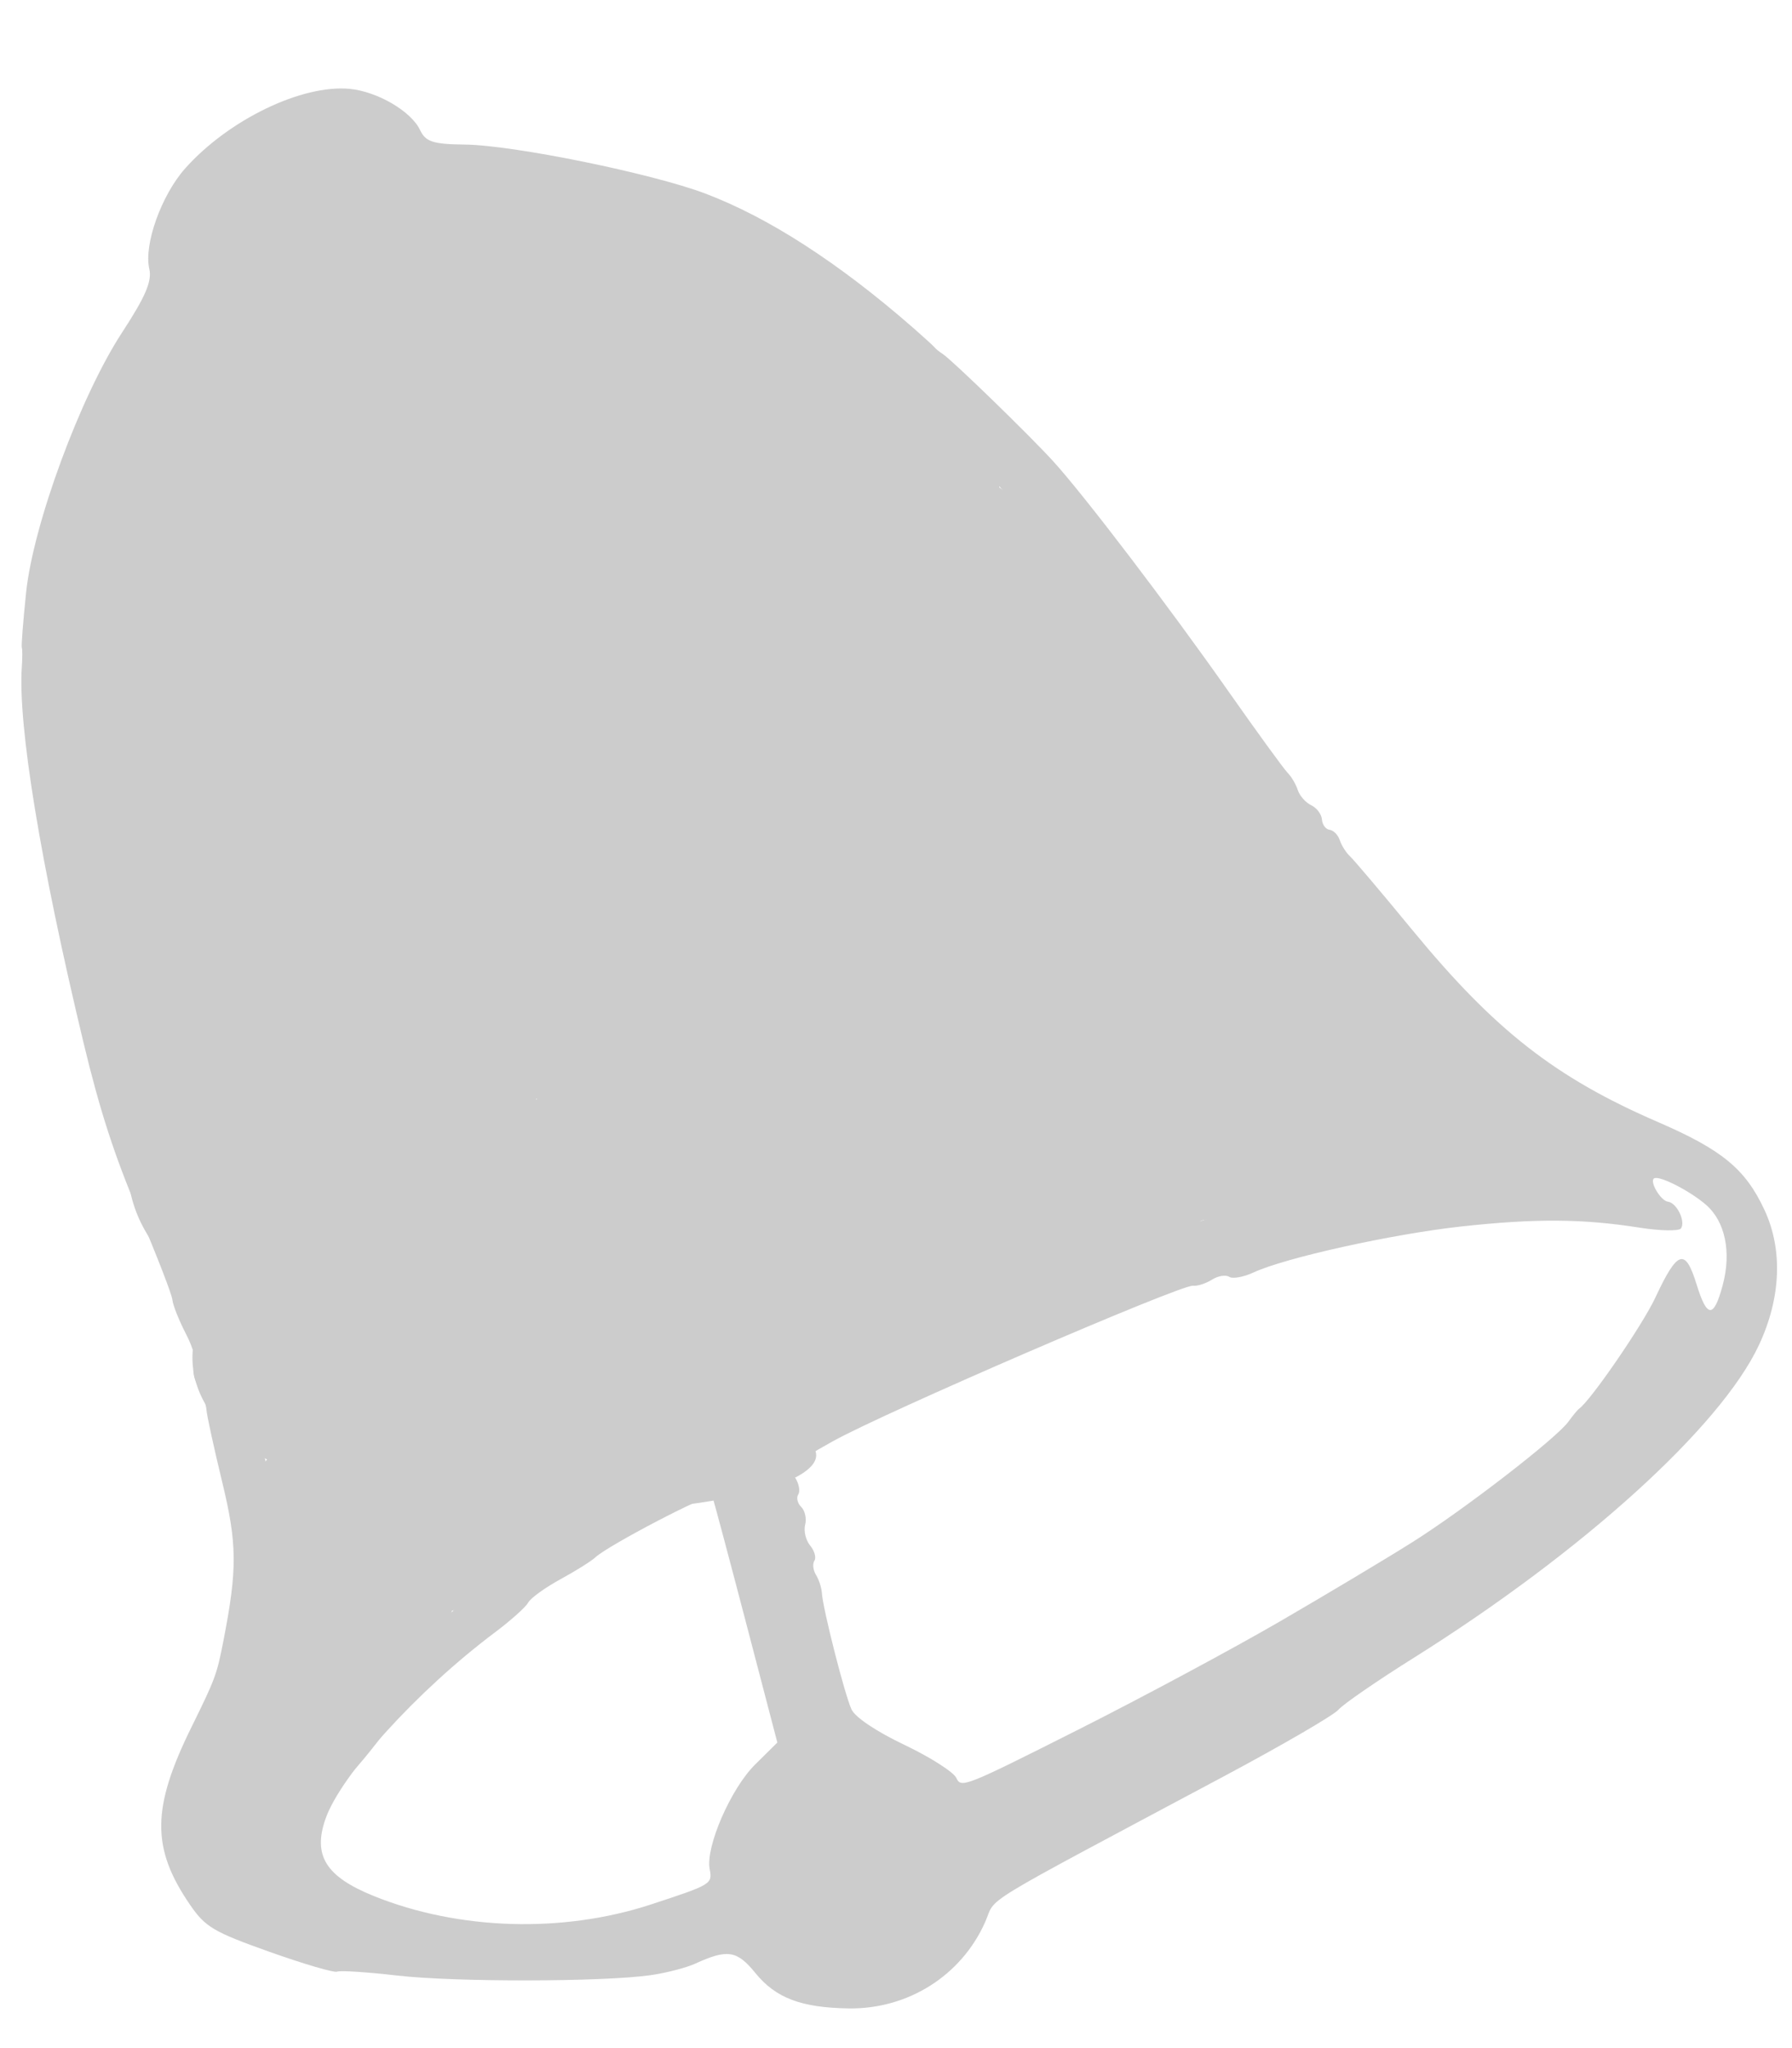 <?xml version="1.0"?><svg width="744.094" height="850" xmlns="http://www.w3.org/2000/svg">
 <title>grey bell</title>
 <g>
  <title>Layer 1</title>
  <g externalResourcesRequired="false" id="layer1">
   <path transform="rotate(-25.001 296.051 412.646)" d="m169.126,817.958c-17.693,-8.601 -25.564,-16.689 -28.818,-29.615c-2.972,-11.803 -6.247,-14.002 -21.033,-14.122c-4.113,-0.034 -12.571,-1.608 -18.796,-3.497c-19.155,-5.815 -74.864,-31.697 -95.436,-44.339c-10.733,-6.596 -20.584,-11.993 -21.89,-11.993c-1.306,0 -11.202,-8.698 -21.991,-19.328c-17.633,-17.375 -19.824,-20.588 -21.675,-31.78c-4.626,-27.98 2.553,-43.022 31.693,-66.409c17.515,-14.056 18.779,-15.308 27.315,-27.051c17.753,-24.423 22.067,-33.879 27.29,-59.822c2.898,-14.394 5.931,-27.854 6.74,-29.911c0.809,-2.056 1.237,-6.712 0.951,-10.346c-0.286,-3.634 0.752,-7.393 2.306,-8.354c1.576,-0.974 2.612,-6.87 2.343,-13.333c-0.266,-6.372 0.129,-13.269 0.877,-15.325c0.748,-2.057 1.903,-19.442 2.566,-38.635c0.88,-25.478 3.326,-45.322 9.061,-73.53c15.284,-75.173 30.994,-131.15 42.763,-152.378c1.799,-3.245 3.311,-6.49 3.36,-7.211c0.049,-0.722 5.114,-9.695 11.256,-19.941c14.645,-24.429 54.88,-64.312 81.657,-80.943c15.234,-9.462 20.409,-14.09 21.491,-19.22c2.126,-10.084 17.482,-25.61 31.14,-31.486c24.801,-10.669 58.55,-11.155 75.782,-1.091c9.982,5.83 19.283,19.239 19.327,27.863c0.027,5.423 2.377,7.612 14.332,13.354c18.129,8.707 65.205,43.557 81.854,60.595c19.564,20.021 38.174,49.64 54.711,87.076c2.422,5.484 4.523,10.531 4.668,11.216c0.145,0.686 0.974,2.368 1.842,3.739c2.433,3.842 18.427,45.845 22.779,59.822c5.716,18.36 17.953,74.479 25.545,117.15c3.659,20.564 7.262,39.071 8.008,41.127c0.745,2.057 1.1,5.769 0.789,8.25c-0.31,2.48 0.764,6.112 2.389,8.069c1.624,1.957 2.316,5.219 1.537,7.249c-0.779,2.03 -0.29,4.387 1.086,5.238c1.377,0.85 2.277,3.41 2.001,5.688c-0.276,2.277 0.188,5.823 1.031,7.88c0.844,2.056 5.574,19.428 10.511,38.604c13.455,52.252 27.891,80.599 58.753,115.366c19.323,21.768 24.692,33.052 24.663,51.83c-0.029,18.166 -9.251,35.966 -25.8,49.799c-28.774,24.052 -102.676,46.876 -184.798,57.073c-17.822,2.213 -34.647,5.044 -37.389,6.291c-2.741,1.248 -27.418,3.477 -54.836,4.953c-118.723,6.393 -106.267,4.997 -115.374,12.93c-18.333,15.971 -44.372,19.294 -66.583,8.498zm230.562,-69.889c22.62,-2.038 51.222,-4.988 63.56,-6.557c25.336,-3.221 72.226,-13.773 79.762,-17.949c2.742,-1.52 5.546,-2.858 6.232,-2.975c5.718,-0.971 38.585,-20.35 48.253,-28.451c16.666,-13.965 19.979,-13.534 17.799,2.315c-2.004,14.575 0.463,15.829 9.653,4.907c9.194,-10.925 12.177,-23.619 7.823,-33.286c-3.593,-7.98 -12.147,-18.98 -14.759,-18.98c-2.494,0 -1.621,9.583 1.022,11.216c3.105,1.919 3.275,10.44 0.245,12.312c-1.237,0.764 -8.247,-2.654 -15.579,-7.596c-19.701,-13.28 -37.651,-21.786 -66.92,-31.712c-27.225,-9.233 -71.747,-19.116 -86.116,-19.116c-4.569,0 -9.041,-1.188 -9.939,-2.64c-0.897,-1.452 -4.048,-2.327 -7.001,-1.946c-2.954,0.381 -6.622,-0.086 -8.151,-1.039c-4.222,-2.63 -138.82,-6.504 -162.975,-4.69c-19.877,1.493 -21.141,1.924 -20.444,6.979c0.408,2.963 -0.384,6.083 -1.761,6.934c-1.376,0.851 -1.865,3.208 -1.086,5.238c0.779,2.03 0.036,5.353 -1.65,7.384c-1.686,2.032 -2.477,5.942 -1.759,8.69c0.719,2.748 0.237,5.657 -1.071,6.465c-1.308,0.809 -2.152,3.333 -1.876,5.611c0.277,2.278 -0.163,5.824 -0.977,7.88c-2.384,6.026 -9.257,42.359 -9.257,48.938c0,3.634 5.448,12.637 13.709,22.652c7.54,9.141 13.709,18.823 13.709,21.516c0,4.768 1.429,4.854 54.214,3.251c29.817,-0.906 72.72,-3.314 95.34,-5.351zm-258.358,-6.882c2.276,-9.061 22.055,-26.567 35.42,-31.349l12.243,-4.38l9.312,-50.992c5.121,-28.046 9.344,-51.885 9.384,-52.976c0.073,-2.009 -47.876,0.082 -54.764,2.389c-2.057,0.688 -9.688,1.632 -16.958,2.097c-7.27,0.465 -14.561,1.87 -16.201,3.121c-1.641,1.252 -9.713,3.689 -17.939,5.415c-39.063,8.197 -82.692,26.482 -96.23,40.331c-11.306,11.566 -10.04,21.837 4.628,37.55c25.911,27.757 64.501,47.199 102.818,51.801c26.316,3.161 26.748,3.115 28.286,-3.007zm-165.415,-76.411c0.05,-11.119 8.602,-22.088 26.467,-33.946c16.894,-11.213 29.058,-16.053 62.189,-24.742c13.636,-3.576 26.476,-7.207 28.532,-8.07c2.056,-0.862 4.747,-1.334 5.98,-1.048c1.233,0.286 4.037,-0.269 6.232,-1.233c2.194,-0.964 5.111,-1.925 6.482,-2.136c1.371,-0.21 4.175,-1.061 6.232,-1.889c11.918,-4.799 63.032,-10.757 125.237,-14.599c35.353,-2.183 60.22,-2.185 102.195,-0.007c84.22,4.369 147.064,10.801 153.197,15.68c1.654,1.316 4.1,1.717 5.436,0.891c1.336,-0.826 3.056,-0.489 3.821,0.749c0.765,1.238 5.609,3.014 10.765,3.948c5.156,0.933 19.248,5.057 31.316,9.164c12.068,4.106 23.733,7.115 25.923,6.686c7.506,-1.472 -33.253,-19.421 -59.257,-26.097c-14.298,-3.67 -28.066,-8.438 -30.596,-10.597c-4.425,-3.776 -4.378,-3.987 1.247,-5.567c12.425,-3.491 27.869,-1.852 50.317,5.338c34.904,11.181 35.94,10.666 25.714,-12.785c-7.81,-17.91 -10.825,-25.35 -11.484,-28.342c-0.303,-1.371 -1.713,-3.895 -3.136,-5.608c-1.422,-1.714 -1.75,-3.116 -0.729,-3.116c1.022,0 0.58,-1.538 -0.98,-3.418c-6.255,-7.537 -15.214,-48.505 -21.6,-98.777c-2.177,-17.136 -6.01,-41.813 -8.518,-54.836c-2.508,-13.024 -5.353,-28.727 -6.323,-34.896c-2.302,-14.64 -25.823,-92.552 -29.159,-96.587c-1.416,-1.713 -1.962,-3.115 -1.211,-3.115c2.311,0 -32.223,-67.902 -41.684,-81.962c-4.907,-7.291 -8.921,-14.266 -8.921,-15.499c0,-1.233 -1.122,-2.242 -2.493,-2.242c-1.371,0 -2.492,-1.493 -2.492,-3.318c0,-3.78 -35.583,-36.563 -39.686,-36.563c-1.478,0 -2.688,-1.122 -2.688,-2.493c0,-1.371 -1.034,-2.493 -2.297,-2.493c-1.264,0 -9.663,-4.939 -18.664,-10.975c-9.002,-6.036 -23.845,-13.322 -32.985,-16.191c-9.14,-2.869 -21.68,-8.183 -27.867,-11.809c-10.441,-6.119 -10.919,-6.834 -6.653,-9.953c2.528,-1.848 10.007,-4.079 16.62,-4.956c6.614,-0.877 12.025,-2.572 12.025,-3.766c0,-1.194 -1.15,-2.172 -2.555,-2.172c-1.404,0 -3.62,-2.804 -4.923,-6.231c-1.303,-3.427 -4.079,-6.231 -6.17,-6.231c-2.09,0 -3.8,-1.029 -3.8,-2.286c0,-3.811 -22.93,-7.34 -35.155,-5.411c-14.018,2.212 -32.543,12.71 -39.386,22.32c-6.084,8.545 -4.829,10.302 7.352,10.302c15.772,0 20.2,12.475 5.699,16.057c-27.835,6.875 -77.857,41.507 -101.759,70.453c-42.059,50.935 -58.262,102.93 -74.795,240.016c-6.513,54.004 -15.683,114.138 -17.991,117.979c-0.686,1.142 -1.56,7.046 -1.942,13.12c-0.382,6.075 -2.079,12.712 -3.77,14.75c-1.691,2.037 -2.239,3.704 -1.218,3.704c1.021,0 0.558,1.565 -1.028,3.477c-1.587,1.912 -2.668,4.436 -2.402,5.608c0.266,1.173 -0.431,4.375 -1.549,7.117c-6.163,15.12 -16.207,41.42 -16.207,42.438c0,2.202 17.002,1.197 29.823,-1.762c11.751,-2.713 13.163,-2.537 17.938,2.238l5.183,5.183l-5.908,3.71c-3.25,2.04 -13.76,5.084 -23.356,6.764c-45.714,8.002 -72.215,20.502 -85.259,40.212c-7.857,11.873 -6.551,21.922 4.609,35.462c8.754,10.62 12,9.102 12.066,-5.643z" id="path3652" fill="#cccccc"/>
  </g>
  <rect id="svg_1" height="266" width="364" y="190" x="50.906" stroke-linecap="null" stroke-linejoin="null" stroke-dasharray="null" stroke-width="null" fill="#cccccc"/>
  <path id="svg_2" d="m94.906,69c136,62 113,42 136,62c23,20 35,-86 106,20c71,106 -354,570 -75,434c279,-136 444,-55 279,-136c-165,-81 -165,-81 -165.906,-81" stroke-linecap="null" stroke-linejoin="null" stroke-dasharray="null" stroke-width="null" fill="#cccccc"/>
  <ellipse id="svg_6" ry="74" rx="145" cy="148" cx="206.906" stroke-linecap="null" stroke-linejoin="null" stroke-dasharray="null" stroke-width="null" fill="#cccccc"/>
  <ellipse transform="rotate(-29.814 115.406 83)" id="svg_7" ry="29.656" rx="54.26" cy="83" cx="115.406" stroke-linecap="null" stroke-linejoin="null" stroke-dasharray="null" stroke-width="null" fill="#cccccc"/>
  <ellipse id="svg_8" ry="150" rx="52" cy="304" cx="74.906" stroke-linecap="null" stroke-linejoin="null" stroke-dasharray="null" stroke-width="null" fill="#cccccc"/>
  <ellipse transform="rotate(-45.526 363.906 177)" id="svg_9" ry="50.69" rx="34.095" cy="177" cx="363.906" stroke-linecap="null" stroke-linejoin="null" stroke-dasharray="null" stroke-width="null" fill="#cccccc"/>
  <ellipse transform="rotate(-32.252 437.96 338.093)" id="svg_10" ry="178.505" rx="75.5" cy="338.093" cx="437.96" stroke-linecap="null" stroke-linejoin="null" stroke-dasharray="null" stroke-width="null" fill="#cccccc"/>
  <ellipse transform="rotate(-37.783 569.968 432.509)" id="svg_11" ry="81.181" rx="34.235" cy="432.509" cx="569.968" stroke-linecap="null" stroke-linejoin="null" stroke-dasharray="null" stroke-width="null" fill="#cccccc"/>
  <ellipse transform="rotate(-4.086 140.444 481.533)" id="svg_13" ry="67.57" rx="87.5" cy="481.533" cx="140.444" stroke-linecap="null" stroke-linejoin="null" stroke-dasharray="null" stroke-width="null" fill="#cccccc"/>
  <ellipse id="svg_16" ry="53.5" rx="80" cy="563.5" cx="159.906" stroke-linecap="null" stroke-linejoin="null" stroke-dasharray="null" stroke-width="null" fill="#cccccc"/>
  <ellipse transform="rotate(-22.782 382.905 523)" id="svg_17" ry="39.623" rx="172.113" cy="523" cx="382.906" stroke-linecap="null" stroke-linejoin="null" stroke-dasharray="null" stroke-width="null" fill="#cccccc"/>
  <ellipse id="svg_18" ry="73.5" rx="36" cy="581.5" cx="186.906" stroke-linecap="null" stroke-linejoin="null" stroke-dasharray="null" stroke-width="null" fill="#cccccc"/>
  <ellipse id="svg_21" ry="24" rx="112" cy="604" cx="226.906" stroke-linecap="null" stroke-linejoin="null" stroke-dasharray="null" stroke-width="null" fill="#cccccc"/>
  <ellipse id="svg_22" ry="43.5" rx="73.5" cy="625.5" cx="176.406" stroke-linecap="null" stroke-linejoin="null" stroke-dasharray="null" stroke-width="null" fill="#cccccc"/>
  <ellipse id="svg_24" ry="23" rx="20" cy="656" cx="127.906" stroke-linecap="null" stroke-linejoin="null" stroke-dasharray="null" stroke-width="null" fill="#cccccc"/>
  <ellipse id="svg_25" ry="8.5" rx="11" cy="672.5" cx="116.906" stroke-linecap="null" stroke-linejoin="null" stroke-dasharray="null" stroke-width="null" fill="#cccccc"/>
  <ellipse transform="rotate(34.393 136.906 693.5)" id="svg_26" ry="89.513" rx="33.354" cy="693.5" cx="136.906" stroke-linecap="null" stroke-linejoin="null" stroke-dasharray="null" stroke-width="null" fill="#cccccc"/>
  <ellipse id="svg_27" ry="22" rx="20.5" cy="773" cx="102.406" stroke-linecap="null" stroke-linejoin="null" stroke-dasharray="null" stroke-width="null" fill="#cccccc"/>
  <ellipse id="svg_28" ry="12" rx="22.5" cy="468" cx="629.406" stroke-linecap="null" stroke-linejoin="null" stroke-dasharray="null" stroke-width="null" fill="#cccccc"/>
 </g>
</svg>